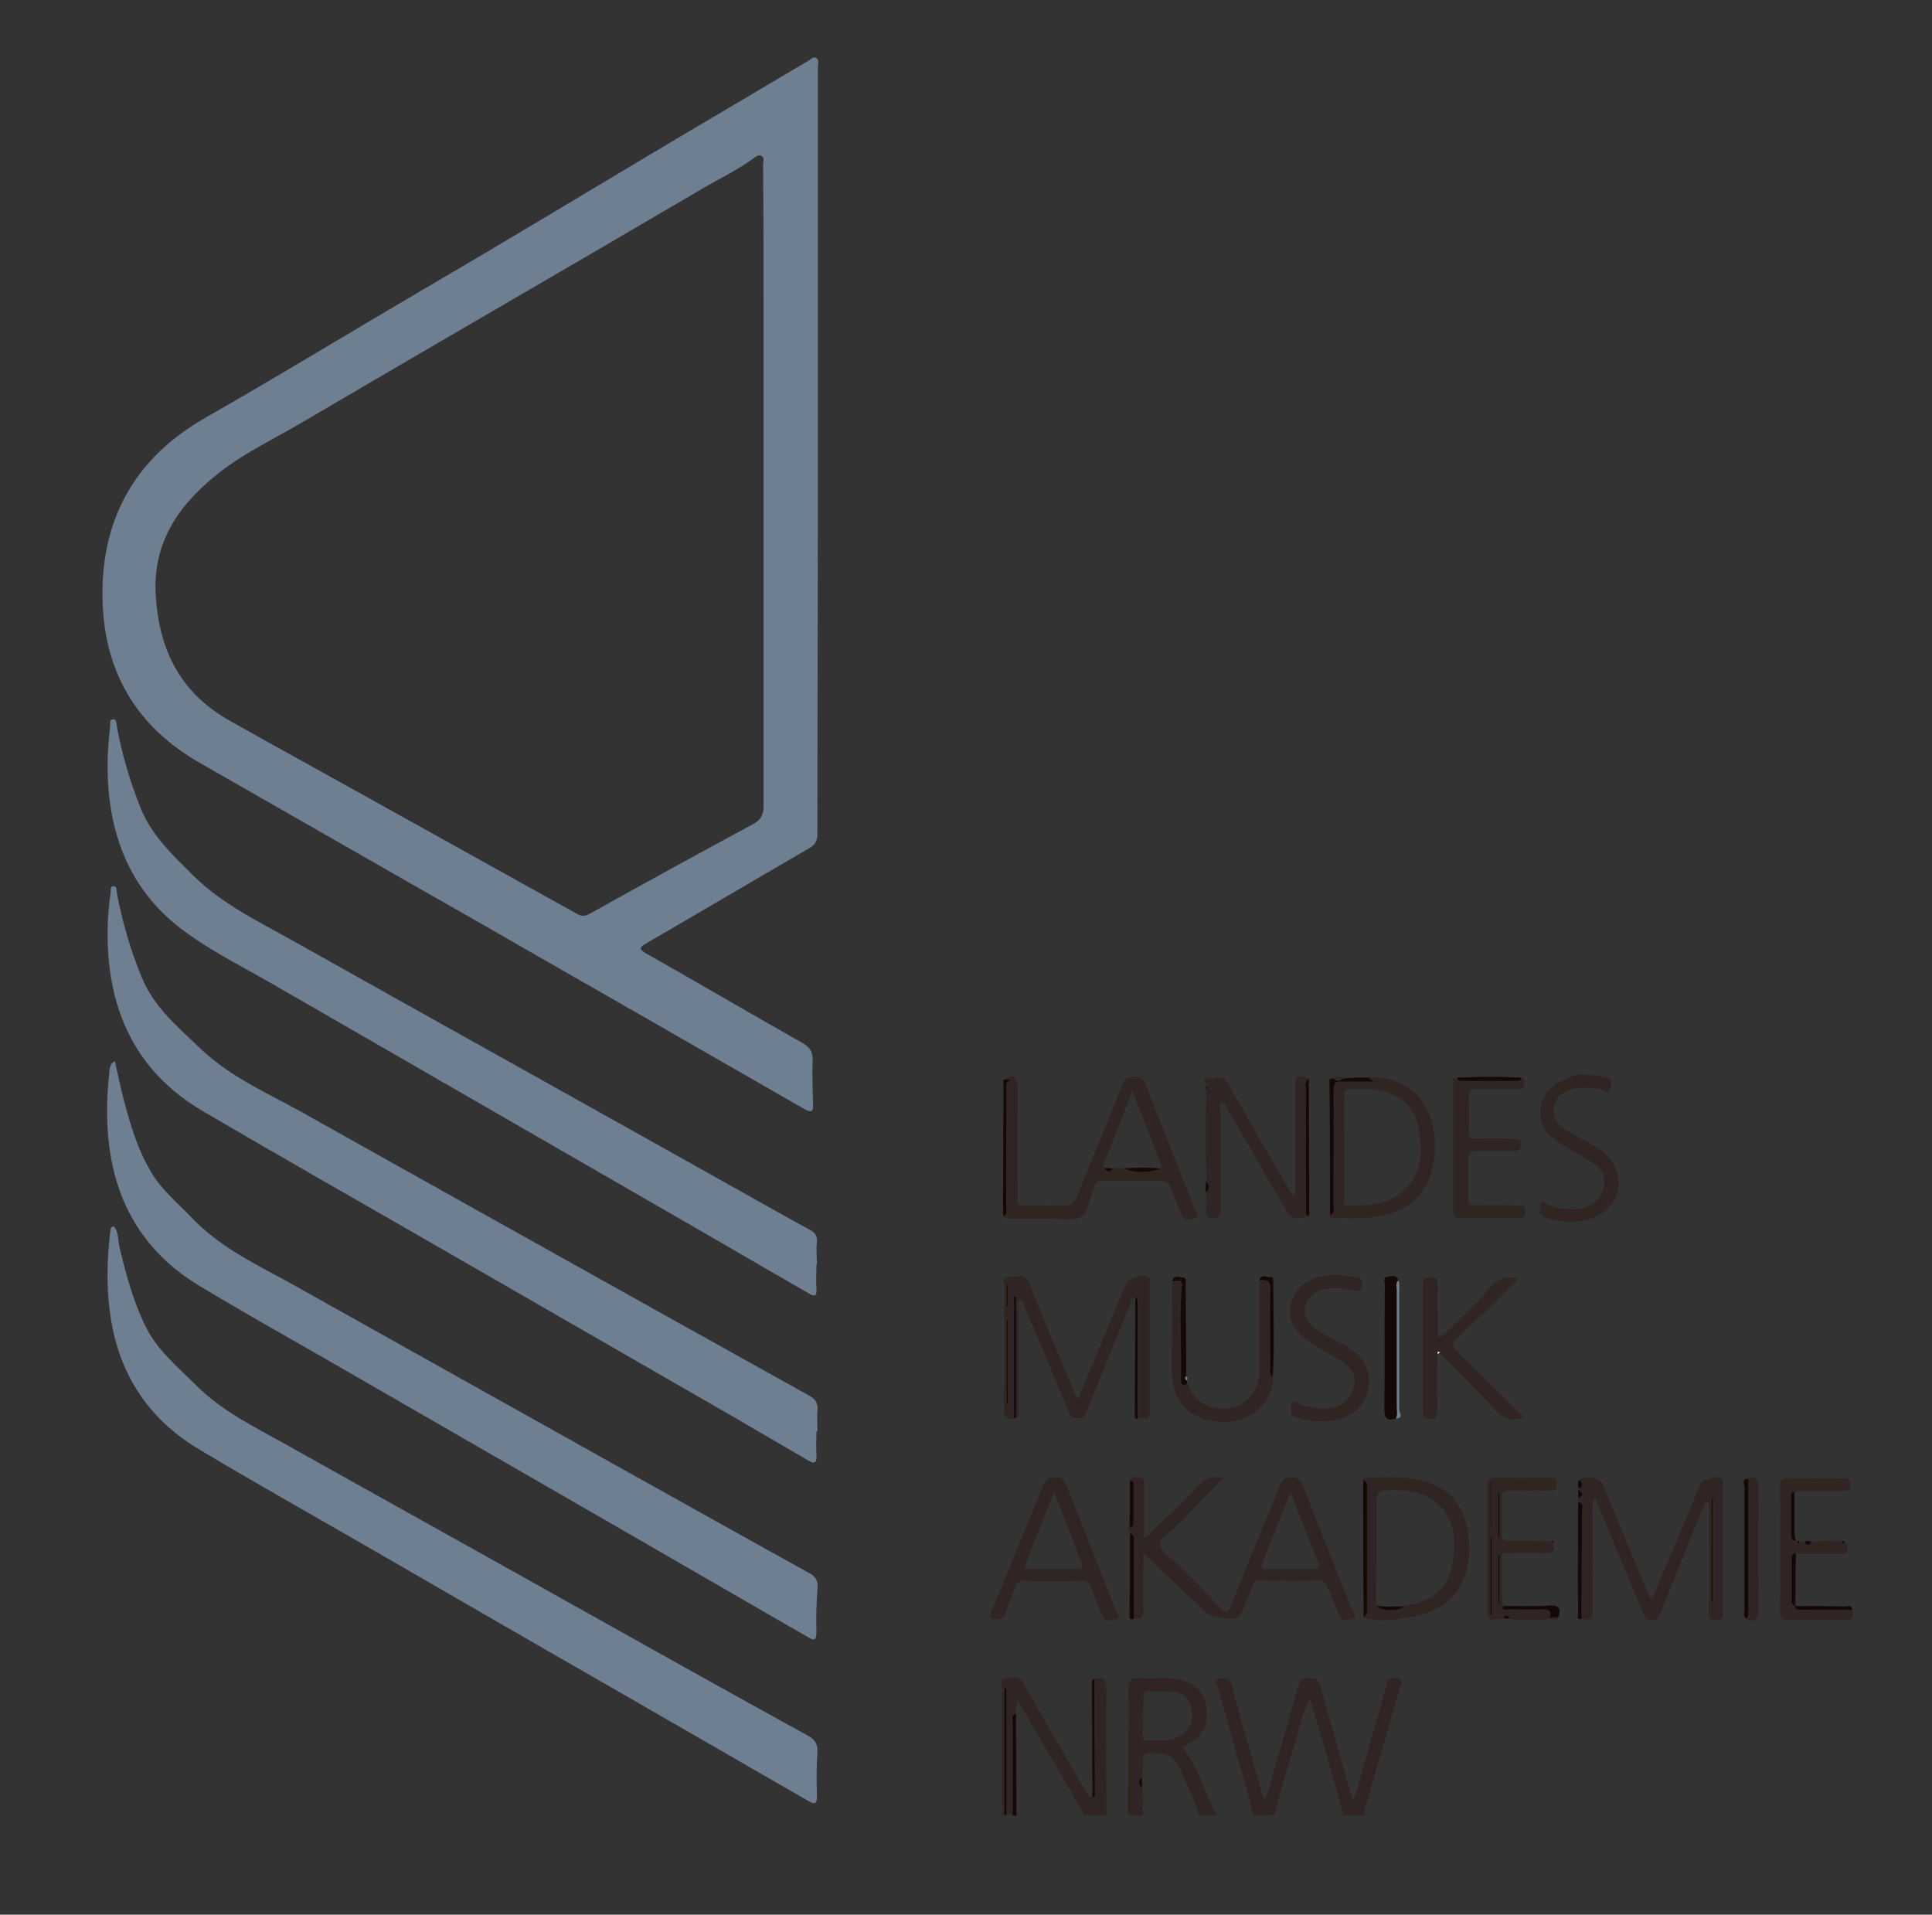 <?xml version="1.0" encoding="UTF-8"?>
<svg xmlns="http://www.w3.org/2000/svg" xmlns:xlink="http://www.w3.org/1999/xlink" version="1.1" id="Ebene_1" x="0px" y="0px" viewBox="0 0 401.8 398.2" style="enable-background:new 0 0 401.8 398.2;" xml:space="preserve">
<rect x="0" y="0" width="401.8" height="398.2" fill="#333333" stroke="none"/>
<style type="text/css">
	.st0{fill:#302523;}
	.st1{fill:#140906;}
	.st2{fill:#6E7F92;}
	.st3{fill:#FDFDFD;}
</style>
<g>
	<path class="st0" d="M260.6,377.5c-1.1-5.4-2.9-10.5-4.3-15.8c-0.9-3.5-2-6.9-2.9-10.4c-0.2-0.7-1.4-1.8,0.2-2.2   c1.3-0.3,2.3,0,2.7,1.7c1.1,4.7,2.5,9.4,3.9,14.1c0.8,3,1.7,6.1,2.7,9.6c1.2-2.3,1.5-4.5,2.1-6.5c1.7-5.8,3.4-11.6,5-17.4   c0.4-1.4,1.1-1.6,2.3-1.6c1.3,0,1.9,0.3,2.3,1.6c2,7.3,4.1,14.5,6.1,21.7c0.2,0.6,0.4,1.1,0.7,2.2c0.4-1.1,0.6-1.6,0.8-2.2   c2-7.2,4-14.4,6.1-21.5c0.2-0.6,0-1.5,0.9-1.7c0.6-0.1,1.4-0.2,2,0.1c0.7,0.4,0.1,1.1,0,1.6c-2.3,8.1-4.7,16.1-7,24.2   c-0.2,0.8-0.8,1.6-0.3,2.5c-1.6,0-3.3,0-4.9,0c0.6-0.5,0.1-1,0-1.5c-1.4-5.1-2.9-10.3-4.4-15.4c-0.7-2.5-1.4-5-2.2-7.5   c-0.9,1.8-1.4,3.5-1.9,5.2c-1.8,6.4-3.9,12.6-5.4,19.1C263.6,377.5,262.1,377.5,260.6,377.5z"></path>
	<path class="st0" d="M234.6,377.5c0-8.7,0.2-17.3,0.1-26c0-2.1,0.5-2.7,2.6-2.5c2.5,0.2,5-0.2,7.5,0.2c3.7,0.7,5.7,2.6,6.1,5.8   c0.5,3.8-0.8,6.2-4.2,7.9c-0.2,0.1-0.5,0.2-0.8,0.4c3.4,4.3,4.6,9.5,7.1,14.2c-1.2,0-2.4,0-3.7,0c-0.8-3.2-2.3-6-3.6-8.9   c-1.5-3.5-2.6-4-6.4-4c-1.2,0-1.7,0.3-1.6,1.6c0.1,1.2-0.1,2.4-0.1,3.6c-0.8,0.7-0.8,1.4,0,2.1c0.2,1.3,0.2,2.7,0,4   c-0.3,0.2-0.3,0.3,0,0.5c0.2,0.4,0.2,0.8-0.1,1.2C236.5,377.5,235.5,377.5,234.6,377.5z M237.5,360.4c0.4,0.5-0.2,1.5,0.9,1.6   c2.5,0.1,5,0.2,7.3-1.2c1.8-1.2,2.6-3.2,2.1-5.5c-0.4-2.1-1.7-3.1-3.7-3.4c-1.7-0.3-3.4-0.1-5-0.2c-1.1-0.1-1.3,0.5-1.3,1.5   c0,2.3-0.1,4.6-0.1,6.9C237.2,360.1,237.1,360.2,237.5,360.4z"></path>
	<path class="st0" d="M227.6,349.2c1.8-0.6,2.5-0.1,2.5,1.9c-0.1,8.8,0,17.6,0,26.4c-1.6,0-3.3,0-4.9,0c0.3-0.5-0.2-0.9-0.4-1.3   c-3.2-5.5-6.4-11-9.6-16.5c-1.1-1.9-2.2-3.8-3.6-6.1c-0.2,1.3-0.3,2-0.4,2.7c-1.1,0.3-0.7,1.2-0.7,1.8c0,6.4,0,12.9,0,19.3   c-0.4,0-0.8,0-1.2,0c0-8.8,0-17.6,0-26.4c-0.1,0-0.3,0-0.4,0c0,8.8,0,17.6,0,26.4c-0.3,0-0.5,0-0.8,0c0.7-0.6,0.3-1.4,0.3-2.1   c0-8.1,0-16.1,0-24.2c0-0.7-0.6-2,0.8-2.1c1.2,0,2.6-0.7,3.6,1c3,5.3,6.1,10.6,9.1,15.8c1.4,2.5,2.9,4.9,4.3,7.4   c0.2,0.4,0.4,0.8,0.9,0.4c0.1,0,0.3,0.1,0.3,0.1c0.1-0.2,0.2-0.3,0.2-0.5C227.6,365.3,227.6,357.3,227.6,349.2z"></path>
	<path class="st1" d="M211.3,356.4c0,7.1,0.1,14.1,0.1,21.2c-0.3,0-0.5,0-0.8,0c0-6.4,0-12.9,0-19.3   C210.6,357.5,210.2,356.6,211.3,356.4z"></path>
	<path class="st1" d="M208.9,377.5c0-8.8,0-17.6,0-26.4c0.1,0,0.3,0,0.4,0c0,8.8,0,17.6,0,26.4C209.2,377.5,209,377.5,208.9,377.5z"></path>
	<path class="st2" d="M23.6,255c1.1,1.1,0.9,2.7,1.2,4.1c1.3,5.6,2.8,11.2,5.3,16.4c2.5,5.3,7,8.9,11,12.9c5.2,5.1,11.7,8.3,18,11.8   c20.3,11.4,40.7,22.7,61,34.1c15.9,8.9,31.8,17.8,47.8,26.6c1.5,0.8,2.2,1.7,2.1,3.5c-0.2,3-0.2,6.1-0.1,9.2c0,1.6-0.4,1.7-1.7,1   c-11.8-6.8-23.6-13.6-35.4-20.4c-18.3-10.5-36.5-21-54.8-31.6c-12.3-7.1-24.6-14-36.8-21.3c-10.8-6.5-16.9-16.3-18.4-28.9   c-0.7-5.4-0.5-10.7,0.1-16C23,255.8,22.9,255.3,23.6,255z"></path>
	<path class="st2" d="M23.9,220.7c0.5,2.2,0.9,4.2,1.4,6.3c1.5,5.9,3.1,11.7,6.2,16.9c2.3,3.8,5.8,6.6,8.8,9.8   c5.9,6,13.5,9.5,20.7,13.5c23.5,13.2,47,26.3,70.4,39.4c12.2,6.8,24.5,13.7,36.8,20.5c1.5,0.8,2,1.7,1.8,3.4c-0.2,3-0.3,6-0.2,8.9   c0,1.9-0.5,1.8-1.9,1c-13.8-8-27.6-15.9-41.4-23.9c-19.4-11.2-38.9-22.4-58.3-33.6c-8.9-5.1-17.8-10.1-26.6-15.4   c-13-7.8-18.9-19.7-19.3-34.6c-0.1-3.5,0.1-7,0.5-10.6C23,221.8,22.9,221.2,23.9,220.7z"></path>
	<path class="st2" d="M169.8,263c0,1.7-0.1,3.4,0,5.1c0.1,1.5-0.4,1.6-1.6,0.9c-6.5-3.8-13-7.5-19.5-11.3   c-30.5-17.6-60.9-35.1-91.4-52.7c-6.2-3.6-12.7-6.8-18.5-11c-11.2-8-16-19.4-16.4-32.9c-0.1-3.3,0.1-6.6,0.5-9.9   c0.1-0.6-0.3-1.6,0.7-1.6c0.7,0,0.6,1,0.7,1.5c1.1,5.9,2.8,11.7,5.1,17.3c2.3,5.5,6.5,9.4,10.6,13.5c6.1,6.1,13.7,9.7,21,13.8   c31.9,17.9,63.9,35.7,95.8,53.6c3.9,2.2,7.8,4.4,11.7,6.5c1.1,0.6,1.5,1.3,1.4,2.6c-0.2,1.5,0,3.1,0,4.7   C169.9,263,169.8,263,169.8,263z"></path>
	<path class="st2" d="M169.8,297.7c0,1.6-0.1,3.3,0,4.9c0.1,1.7-0.4,1.9-1.8,1.1c-4.7-2.8-9.5-5.5-14.2-8.3   c-20.9-12-41.8-24.1-62.7-36.1c-16.3-9.4-32.7-18.7-48.9-28.2c-13.3-7.8-19.4-19.9-19.8-35.2c-0.1-3.4,0.1-6.8,0.6-10.1   c0.1-0.5-0.2-1.5,0.6-1.5c0.8,0,0.6,1,0.7,1.5c1.2,6,2.8,11.8,5.2,17.5c2.5,6.1,7.4,10.2,12,14.6c6.1,5.9,13.8,9.3,21.1,13.3   c24.9,14,49.9,27.9,74.9,41.9c10.2,5.7,20.5,11.4,30.7,17.1c1.4,0.8,2,1.6,1.8,3.2c-0.1,1.4,0,2.8,0,4.3   C169.9,297.7,169.9,297.7,169.8,297.7z"></path>
	<path class="st0" d="M235,307.9c0.6-1.2,1.6-0.6,2.4-0.5c0.8,0.1,0.5,1,0.5,1.5c0,3.6,0,7.1,0,10.8c1.1-0.2,1.4-0.9,1.9-1.4   c3.2-3.1,6.4-6.1,9.4-9.3c1.5-1.7,3.1-2.1,5.1-1.6c-2.7,2.8-5.5,5.7-8.2,8.6c-0.5,0.5-1,0.9-1.5,1.4c-1.2,1.3-3.4,2.3-3.3,3.8   c0.1,1.3,2,2.6,3.2,3.8c3.1,3.1,6.3,6.2,9.3,9.4c1.3,1.4,1.7,0.8,2.2-0.5c3.3-8.2,6.6-16.3,10-24.5c0.5-1.1,0.7-2.2,2.4-2.2   c1.7,0,2.2,0.8,2.7,2.1c3.3,8.5,6.7,17,10.1,25.5c0.2,0.6,1.2,1.5,0.1,1.8c-0.9,0.3-2.3,0.7-2.9-0.9c-0.7-1.8-1.5-3.6-2.2-5.5   c-0.4-1-1-1.5-2.1-1.5c-3.9,0.1-7.9,0.1-11.8,0c-1.1,0-1.6,0.3-1.9,1.3c-0.4,1.1-0.8,2.2-1.3,3.2c-0.7,1.7-0.9,3.9-3.8,3.4   c-1.8-0.3-3.5-0.2-5.1-1.8c-4-4-8.3-7.7-12.4-11.7c-0.2-0.2,0,0.4,0,0.9c0,3.5-0.1,7.1,0,10.6c0.1,1.7-0.4,2.5-2.2,1.8   c0-5.3,0-10.5,0-15.8c0-0.7,0.5-1.7-0.8-2c0-0.4,0-0.8,0-1.2c0.6-0.1,0.8-0.4,0.8-1c0-2.6,0-5.2,0-7.8   C235.8,308.4,235.6,308,235,307.9z M268.4,310.3c-2.1,5.3-4,10.1-5.9,14.9c-0.3,0.8,0,1.1,0.8,1.1c3.4,0,6.8,0,10.1,0   c0.8,0,1.1-0.2,0.8-1.1C272.3,320.4,270.4,315.6,268.4,310.3z"></path>
	<path class="st0" d="M328.2,309.9c0-0.1,0-0.3,0-0.4c0.6,0,0.8-0.3,0.8-0.9c0-0.5-0.3-0.7-0.8-0.7c1.6-1.3,4.5-0.8,5.2,1   c3,7.1,5.9,14.3,8.9,21.4c0.3,0.7,0.4,1.6,1.3,2.2c1.5-3.7,3.1-7.3,4.6-10.9c1.8-4.3,3.6-8.6,5.4-12.9c0.5-1.1,3.6-1.9,4.5-1.2   c0.4,0.4,0.3,0.9,0.3,1.3c0,8.8,0,17.6,0,26.5c0,1.1-0.2,1.6-1.4,1.6c-1.3,0-1.6-0.4-1.6-1.6c0.1-6.7,0-13.4,0-20.1   c0-0.9,0.2-1.9-0.2-2.9c-0.9,0.2-0.9,1.1-1.2,1.7c-2.9,7-5.7,14.1-8.5,21.1c-0.4,0.9-0.6,1.8-2,1.8c-1.5,0-1.6-1-2-1.9   c-3-7.1-5.9-14.3-8.9-21.4c-0.2-0.6-0.5-1.2-0.9-2c-0.8,0.8-0.5,1.6-0.5,2.2c0,7-0.1,14,0,21c0,1.7-0.4,2.4-2.2,1.8   c0-0.2-0.1-0.4-0.1-0.6c0-7.2,0.1-14.5,0.1-21.7c0-0.7,0.5-1.7-0.8-2c0-0.3,0-0.5,0-0.8C329.6,311,329,310.5,328.2,309.9z    M356.2,311.6c-0.1,0-0.1,0-0.2,0c0,7.1,0,14.3,0,21.4c0.1,0,0.1,0,0.2,0C356.2,325.9,356.2,318.8,356.2,311.6z"></path>
	<path class="st0" d="M210.9,294.9c-1.6,0.5-2.1,0-2.1-1.7c0.1-8.5,0-16.9,0.1-25.4c0-0.8-0.7-2.2,0.9-2.2c1.5,0.1,3.3-1,4.3,1.4   c2.7,6.7,5.5,13.4,8.3,20.1c0.5,1.2,1,2.3,1.7,4c1.5-3.5,2.8-6.5,4-9.5c2-4.9,4-9.8,6.1-14.6c0.5-1.2,3.3-2.1,4.5-1.4   c0.5,0.3,0.4,0.8,0.4,1.3c0,8.9,0,17.9,0,26.8c0,2.1-1.4,1.1-2.4,1.2c0-7.1,0-14.2,0-21.4c0-1.2,0.2-2.5-0.1-3.7   c-0.1-0.6-0.3,0.2-0.4,0.2c-1.2-0.5-0.9,0.7-1.1,1.1c-3,7.4-6,14.8-9,22.2c-0.3,0.8-0.5,1.7-1.9,1.7c-1.4,0-1.7-0.8-2.1-1.7   c-2.9-7-5.8-14-8.8-21c-0.3-0.7-0.4-1.6-1.2-2c-0.6,0.6-0.3,1.3-0.3,1.9c0,7,0,14,0,20.9c0,0.6,0.5,1.4-0.5,1.7   c0-8.4,0-16.9,0-25.3c-0.1,0-0.3,0-0.4,0C210.9,278.1,210.9,286.5,210.9,294.9z M209.6,274.5c-0.1,0-0.1,0-0.2,0   c0,5.8,0,11.6,0,17.4c0.1,0,0.1,0,0.2,0C209.6,286.1,209.6,280.3,209.6,274.5z M209.4,271.6c0.1,0,0.1,0,0.2,0c0-1.5,0-2.9,0-4.4   c-0.1,0-0.1,0-0.2,0C209.4,268.6,209.4,270.1,209.4,271.6z"></path>
	<path class="st0" d="M250.8,226c0.1-0.6-1-1.6,0.3-1.7c1.4-0.1,3.1-0.9,4.2,0.9c3.2,5.6,6.4,11.1,9.6,16.7c1.3,2.3,2.7,4.6,4.1,7   c0.6-0.8,0.4-1.5,0.4-2.1c0-7,0-13.9,0-20.9c0-2.3,0.4-2.5,2.9-1.6c-0.8,0.5-0.6,1.3-0.6,2c0,8.2,0,16.5,0,24.7   c0,0.6-0.2,1.4,0.5,1.9c-2.5,0.9-3.7,0.6-4.9-1.5c-4.1-7-8.1-14-12.2-21.1c-0.3-0.4-0.4-1-1-1.2c-0.6,0.6-0.3,1.4-0.3,2.1   c0,6.8,0,13.5,0,20.3c0,1.2-0.1,1.9-1.6,1.8c-1.5,0-1.4-0.9-1.4-1.9c0-1.1,0.1-2.3,0.1-3.4c0.8-0.8,0.8-1.7,0-2.5   c-0.2-6.4-0.2-12.7,0-19.1C251.1,226.4,251.1,226.2,250.8,226z"></path>
	<path class="st0" d="M219.4,307.4c1.5-0.4,2,0.4,2.4,1.5c3.4,8.7,6.9,17.4,10.3,26.1c0.2,0.5,1.1,1.4,0.1,1.7   c-0.9,0.2-2.3,0.8-3-0.8c-0.7-1.8-1.5-3.6-2.2-5.5c-0.4-1.1-0.9-1.6-2.2-1.6c-3.9,0.1-7.9,0.1-11.8,0c-1,0-1.5,0.3-1.8,1.2   c-0.7,1.8-1.5,3.6-2.1,5.5c-0.4,1-0.9,1.3-2,1.3c-1.4,0-1.4-0.4-1-1.5c2.3-5.6,4.6-11.1,6.9-16.7c1.3-3.2,2.7-6.4,3.9-9.6   C217.5,307.8,218,306.9,219.4,307.4z M219.2,310.3c-2.1,5.3-4,10.1-5.9,15c-0.3,0.9,0.2,1,0.9,1c3.3,0,6.6,0,9.9,0   c1,0,1.1-0.4,0.8-1.3C223.1,320.3,221.3,315.6,219.2,310.3z"></path>
	<path class="st0" d="M299,281.6c-0.3,3.9-0.1,7.9-0.1,11.8c0,1.2-0.2,1.7-1.5,1.7c-1.4,0-1.5-0.5-1.5-1.6c0-8.7,0-17.5,0-26.2   c0-1.1,0-1.7,1.5-1.7c1.5,0,1.6,0.7,1.6,1.8c-0.1,3.1,0,6.2,0,9.4c0,0.4-0.2,1,0.4,1.2c0.5,0.1,0.7-0.4,1-0.6   c3.3-3.3,6.6-6.4,9.7-9.8c1.6-1.7,3.2-2.3,5.4-1.7c0.2,0.7-0.4,0.8-0.7,1.1c-3.9,3.8-7.7,7.6-11.7,11.3c-1.1,1-1.2,1.6-0.1,2.7   c4.1,4,8.1,8,12.1,12c0.6,0.6,1.4,1,1.9,1.8c-2.4,0.7-4.2,0.5-5.9-1.4c-3.7-4.1-7.7-8-11.6-11.9c-0.2,0-0.3-0.1-0.5-0.1   C299,281.3,299,281.5,299,281.6z"></path>
	<path class="st0" d="M283.5,307.9c0-0.4,0.2-0.6,0.6-0.6c2.8,0,5.7-0.2,8.5,0.1c8.3,0.7,12.6,5.4,12.9,13.8   c0.3,8.6-4,13.9-12.5,15.2c-3.1,0.5-6.3,0.9-9.5,0c0.9-0.4,0.7-1.2,0.7-1.9c0-8.3,0-16.6,0-24.9   C284.2,308.9,284.5,308.1,283.5,307.9z M291.9,334.1c0.7-0.2,1.3-0.4,2-0.5c4.4-1,7.3-3.6,8.1-8.1c0.9-4.8,0.7-9.5-3.3-13.1   c-0.3-0.3-0.8-0.6-1.2-0.8c-2.2-1.3-4.7-1.7-7.2-1.7c-4,0-4,0-4,3.9c0,6.7-0.1,13.4-0.1,20.1C287.2,335.1,290.6,335.2,291.9,334.1z   "></path>
	<path class="st0" d="M284.6,224.1c8-0.5,13.6,5,13.8,13.5c0.2,9.9-4.9,15.3-15,15.7c-2,0.1-3.9,0-5.9,0c-0.6,0-1.2,0.1-1-0.8   c1.2-0.4,0.7-1.4,0.7-2.1c0-7.9,0.1-15.9,0-23.8c0-1.4,0.4-1.9,1.8-1.9c2.1,0.1,4.2,0,6.7,0C285.2,224.4,284.9,224.3,284.6,224.1z    M279.5,238.7c0,3.5,0,6.9,0,10.4c0,0.6-0.3,1.6,0.7,1.6c4.2,0.1,8.4,0,11.7-3.1c4-3.6,4-8.4,3.1-13.2c-0.8-4.1-3.5-6.4-7.4-7.5   c-2.1-0.6-4.3-0.3-6.5-0.4c-1.3-0.1-1.6,0.3-1.6,1.6C279.6,231.7,279.5,235.2,279.5,238.7z"></path>
	<path class="st0" d="M329.5,223.5c1.5,0,2.8,0.3,4.1,0.5c1.6,0.2,1.5,1.1,1.3,2.3c-0.4,1.7-1.3,0.4-1.8,0.3c-2.2-0.4-4.3-0.7-6.4,0   c-1.8,0.6-3.1,1.6-3.5,3.6c-0.4,2,0.5,3.4,2.1,4.5c1.2,0.8,2.4,1.5,3.7,2.2c1.7,1,3.5,1.8,4.9,3.2c4.4,4.1,3.3,10.7-2.2,13   c-3.5,1.5-7,1.1-10.5,0.1c-1.6-0.5-0.9-1.9-0.7-2.7c0.3-1.1,1.1-0.1,1.6,0.1c2.3,0.8,4.7,1.2,7.2,0.6c2.2-0.6,3.6-2,4.2-4.2   c0.6-2.3-0.5-4-2.3-5.2c-2.1-1.4-4.3-2.5-6.4-3.8c-2.1-1.3-4-2.9-4.4-5.5c-0.5-3.7,1.6-6.9,5.3-8.1   C326.8,223.6,328.2,223.3,329.5,223.5z"></path>
	<path class="st0" d="M278,265.1c1.4,0,2.7,0.3,4,0.5c1.1,0.2,1.5,0.7,1.3,2c-0.3,1.6-1.2,0.8-1.9,0.7c-2.3-0.5-4.7-0.8-7,0.1   c-3.5,1.4-4.1,5.3-1.2,7.6c2,1.6,4.4,2.6,6.6,3.9c3,1.8,5.1,4,4.9,7.8c-0.2,4.6-3.8,7.7-9.4,7.9c-2,0.1-3.9-0.2-5.8-0.9   c-0.5-0.2-1.1-0.3-1-1c0.1-0.7-0.2-1.6,0.3-2.1c0.5-0.4,1.1,0.3,1.6,0.5c2.5,0.8,5,1.3,7.6,0.4c2-0.7,3.2-2.1,3.6-4.3   c0.4-2.2-0.5-3.7-2.2-4.8c-2.1-1.4-4.3-2.5-6.4-3.9c-4.1-2.6-5.4-5.2-4.4-8.7c0.9-3.3,4.1-5.5,8.5-5.6   C277.4,265.1,277.7,265.1,278,265.1z"></path>
	<path class="st0" d="M316.4,224.1c1.1,0.5,0.5,1.4,0.4,2c-0.1,0.7-0.9,0.4-1.4,0.4c-2.8,0-5.7,0.1-8.5,0c-1.2,0-1.5,0.4-1.5,1.5   c0.1,2.4,0.1,4.9,0,7.3c0,1.1,0.3,1.6,1.5,1.5c2.6-0.1,5.3,0,7.9,0c0.9,0,1.6,0,1.5,1.2c0,1.1-0.5,1.4-1.5,1.4c-2.6,0-5.2,0-7.7,0   c-1.3,0-1.8,0.3-1.8,1.7c0.1,2.7,0.1,5.4,0,8.1c0,1.2,0.4,1.5,1.5,1.5c3-0.1,6,0,8.9,0c0.8,0,1.6-0.1,1.6,1.2   c0,1.2-0.5,1.5-1.6,1.4c-4,0-8-0.1-12,0c-1.2,0-1.5-0.4-1.5-1.5c0-8.9,0-17.8,0-26.6c0-0.4-0.3-1,0.5-1.1c0.1,0.7,0.7,0.7,1.2,0.7   c3.7,0,7.3,0,11,0C315.7,224.9,316.3,224.8,316.4,224.1z"></path>
	<path class="st0" d="M246.9,287.8c1,2.1,2.3,4,4.7,4.7c5.5,1.7,10.2-1.6,10.3-7.3c0.1-5.5,0-10.9,0-16.4c0-0.8,0.1-1.6,0.1-2.4   c1.7-0.3,2.3,0.4,2.3,2.2c-0.1,5.2-0.1,10.4,0,15.7c0,0.7-0.3,1.5,0.5,2.1c-0.2,5.8-5.1,9.8-11.2,9.3c-6.5-0.6-9.9-4.3-9.9-10.8   c0-6.1,0.1-12.3,0.1-18.4c0.7,0.3,2.2-0.7,2,1c-0.6,6.4,0,12.9-0.2,19.3C245.5,287.5,245.5,288.5,246.9,287.8z"></path>
	<path class="st0" d="M385.2,334.8c0.5,1.6-0.1,2.1-1.8,2.1c-3.8-0.1-7.6-0.1-11.4,0c-1.3,0-1.8-0.3-1.8-1.7   c0.1-8.7,0.1-17.5,0-26.2c0-1.2,0.3-1.7,1.6-1.6c3.8,0.1,7.6,0.1,11.4,0c1,0,1.6,0.1,1.6,1.4c0,1.4-0.9,1.3-1.8,1.3   c-2.6,0-5.3,0-7.9,0c-0.6,0-1.4-0.3-1.9,0.4c-0.5-0.2-0.7-0.1-0.7,0.5c0,2.8,0,5.7,0,8.5c0,0.8,0.3,1.1,1.1,1.1l0.2,0   c0,0.2-0.1,0.5,0.3,0.5c0.1,0,0.1-0.3,0.1-0.5c0.4,0,0.8,0,1.2,0c0,0.4,0.1,0.8,0.6,0.8c0.5,0,0.6-0.4,0.6-0.8   c2.2-0.2,4.3-0.2,6.5,0c0,0.2-0.1,0.5,0.3,0.5c0.1,0,0.1-0.3,0.2-0.5c1.2,0.4,0.5,1.4,0.5,2c0,0.7-0.8,0.5-1.3,0.5   c-3.1,0-6.2,0-9.3,0c-0.7,0-0.9,0.5-0.9,1.1c0,3,0,5.9,0,8.9c0,0.6,0.2,0.9,0.8,1l0,0c0.2,1.1,1.1,0.8,1.8,0.8   C378.5,334.8,381.9,334.8,385.2,334.8z"></path>
	<path class="st0" d="M312.7,336.6c-0.6,0.1-1.2,0.1-1.8,0.2c-1.3,0.2-1.6-0.5-1.6-1.6c0-8.7,0-17.5,0-26.2c0-1.2,0.2-1.7,1.5-1.7   c3.9,0.1,7.7,0.1,11.6,0c1.1,0,1.4,0.3,1.4,1.4c0,1.2-0.5,1.3-1.5,1.3c-2.8-0.1-5.7,0-8.5,0c-1.1,0-1.5,0.3-1.5,1.5   c0.1,2.5,0.1,5,0,7.5c0,1.2,0.5,1.5,1.6,1.4c2.8,0,5.7,0.1,8.5,0.1c0.2,0.1,0.4,0.3,0.6,0.4c0.5,1.5,0.1,2.2-1.7,2.1   c-2.6-0.1-5.1,0-7.7,0c-0.6,0-1.3-0.2-1.3,0.8c0.2,3.4-0.3,6.9,0.3,10.3c-0.3,1.1,0.6,0.7,1,0.7c2.4,0,4.7,0.1,7.1,0   c1.4,0,2.1,0.4,1.6,1.9c-2.7,0.3-5.5,0.2-8.2,0C313.6,335.9,313.2,335.6,312.7,336.6z M310.2,319.8c-0.1,0-0.1,0-0.2-0.1   c0,5.4,0,10.8,0,16.2c0.1,0,0.1,0,0.2,0C310.2,330.6,310.2,325.2,310.2,319.8z M311.8,323.4c-0.1,0-0.1,0.1-0.2,0.1   c0,3.3,0,6.6,0,10c0.1,0,0.1,0,0.2,0C311.8,330.1,311.8,326.7,311.8,323.4z M310.2,308.3c0,0-0.1,0-0.1,0c0,3.1,0,6.1,0,9.2   c0,0,0.1,0,0.1,0C310.2,314.5,310.2,311.4,310.2,308.3z M311.8,310.4c-0.1,0-0.1,0-0.2,0c0,3.1,0,6.2,0,9.3c0.1,0,0.1,0,0.2,0   C311.8,316.6,311.8,313.5,311.8,310.4z"></path>
	<path class="st1" d="M290.3,295c-1.9,0.6-2.4,0-2.4-2c0.1-8.6,0-17.2,0.1-25.8c0-0.5-0.4-1.5,0.4-1.6c0.8-0.1,1.9-0.7,2.4,0.6   c-0.6,0.6-0.3,1.4-0.3,2.1c0,8.1,0,16.3,0,24.4C290.6,293.6,290.8,294.3,290.3,295z"></path>
	<path class="st0" d="M363.6,307.5c1.6-0.5,2.1,0,2.1,1.7c-0.1,8.5-0.1,17,0,25.6c0,2.1-0.8,2.5-2.5,1.9c0.5-0.6,0.4-1.3,0.4-1.9   C363.6,325.6,363.6,316.5,363.6,307.5z"></path>
	<path class="st1" d="M284.6,224.1c0.3,0.2,0.5,0.4,1.2,0.8c-2.4,0-4.6,0.1-6.7,0c-1.4-0.1-1.8,0.4-1.8,1.9c0.1,7.9,0,15.9,0,23.8   c0,0.7,0.5,1.7-0.7,2.1c0-9.1,0-18.3-0.1-27.4c0-0.5-0.2-1.2,0.8-1c0.7,0.6,1.3,0.5,2,0C281.1,224.1,282.9,224.1,284.6,224.1z"></path>
	<path class="st1" d="M208.7,224.5c0.6,0,1.2,0,1.8,0c-1.4,0.3-1.2,1.4-1.2,2.3c0,8,0,16,0,23.9c0,0.8,0.3,1.6-0.5,2.3   c-0.1-0.2-0.2-0.4-0.2-0.6C208.6,243.1,208.7,233.8,208.7,224.5z"></path>
	<path class="st1" d="M363.6,307.5c0,9.1,0,18.1,0,27.2c0,0.7,0.1,1.4-0.4,1.9c-0.8-0.4-0.4-1.2-0.4-1.8c0-8.5,0-17,0-25.5   C362.8,308.7,362.1,307.5,363.6,307.5z"></path>
	<path class="st2" d="M290.3,295c0.4-0.7,0.2-1.5,0.2-2.2c0-8.1,0-16.3,0-24.4c0-0.7-0.3-1.5,0.3-2.1c0.4,0.7,0.2,1.5,0.2,2.2   c0,8.3,0,16.5,0,24.8C291.1,293.8,291.9,295,290.3,295z"></path>
	<path class="st1" d="M272.1,253c-0.7-0.5-0.5-1.2-0.5-1.9c0-8.2,0-16.5,0-24.7c0-0.7-0.3-1.5,0.6-2c0,9.4,0.1,18.8,0.1,28.3   C272.2,252.7,272.1,252.8,272.1,253z"></path>
	<path class="st1" d="M283.5,307.9c1,0.2,0.8,1,0.8,1.6c0,8.3,0,16.6,0,24.9c0,0.7,0.1,1.5-0.7,1.9   C283.5,326.9,283.5,317.4,283.5,307.9z"></path>
	<path class="st1" d="M328.2,312.4c1.3,0.2,0.8,1.3,0.8,2c0,7.2-0.1,14.5-0.1,21.7c0,0.2,0.1,0.4,0.1,0.6c-1.1,0.3-0.9-0.6-0.8-1.1   C328.1,327.8,328.2,320.1,328.2,312.4z"></path>
	<path class="st1" d="M246.9,287.8c-1.3,0.7-1.3-0.3-1.3-1.1c0.2-6.4-0.4-12.9,0.2-19.3c0.2-1.7-1.3-0.7-2-1   c0.4-1.5,1.5-0.6,2.3-0.7c0.7,0,0.5,0.8,0.5,1.3c0,6.4,0.1,12.8,0.1,19.2c-0.2,0.4-0.2,0.7,0.2,0.9   C246.8,287.3,246.8,287.6,246.9,287.8z"></path>
	<path class="st1" d="M235,318.9c1.2,0.3,0.7,1.3,0.8,2c0,5.3,0,10.5,0,15.8c-1.1,0.3-0.9-0.6-0.9-1.1C235,330,235,324.4,235,318.9z   "></path>
	<path class="st1" d="M322.3,336.6c0.5-1.5-0.1-1.9-1.6-1.9c-2.4,0.1-4.7,0-7.1,0c-0.4,0-1.3,0.4-1-0.7c3.2,0,6.4,0.1,9.6-0.1   c2-0.1,2.5,0.6,1.9,2.4C323.6,336.4,322.9,336.3,322.3,336.6L322.3,336.6z"></path>
	<path class="st1" d="M316.4,224.1c-0.1,0.7-0.6,0.7-1.2,0.7c-3.7,0-7.3,0-11,0c-0.6,0-1.1,0-1.2-0.7   C307.4,223.9,311.9,223.9,316.4,224.1z"></path>
	<path class="st1" d="M236.1,270.2c0.2-0.1,0.3-0.9,0.4-0.2c0.2,1.2,0.1,2.4,0.1,3.7c0,7.1,0,14.2,0,21.4c-0.6,0-0.6-0.5-0.6-0.9   C236,286.1,236.1,278.1,236.1,270.2z"></path>
	<path class="st1" d="M210.9,294.9c0-8.4,0-16.9,0-25.3c0.1,0,0.3,0,0.4,0c0,8.4,0,16.9,0,25.3C211.2,294.9,211.1,294.9,210.9,294.9   z"></path>
	<path class="st1" d="M264.7,286.3c-0.8-0.5-0.5-1.4-0.5-2.1c0-5.2-0.1-10.4,0-15.7c0.1-1.9-0.5-2.5-2.3-2.2   c0.4-1.5,1.5-0.6,2.3-0.7c0.7-0.1,0.6,0.6,0.6,1C264.8,273.2,265.1,279.8,264.7,286.3z"></path>
	<path class="st1" d="M227.6,349.2c0,8,0,16.1,0.1,24.1c0,0.2-0.1,0.4-0.2,0.5c0,0-0.2-0.1-0.3-0.1c0-7.9-0.1-15.7-0.1-23.6   C227.1,349.8,227,349.3,227.6,349.2z"></path>
	<path class="st1" d="M385.2,334.8c-3.4,0-6.7,0-10.1,0c-0.7,0-1.6,0.3-1.8-0.8c3.4,0,6.9,0,10.3,0.1   C384.2,334.1,385.1,333.6,385.2,334.8z"></path>
	<path class="st1" d="M373.4,334c-0.6-0.1-0.8-0.4-0.8-1c0-3,0-5.9,0-8.9c0-0.6,0.2-1.1,0.9-1.1C373.4,326.6,373.4,330.3,373.4,334z   "></path>
	<path class="st1" d="M373.6,320.5c-0.8,0-1.1-0.4-1.1-1.1c0-2.8,0-5.7,0-8.5c0-0.6,0.3-0.7,0.7-0.5c0,2.7,0,5.5,0,8.2   C373.3,319.2,373.2,319.9,373.6,320.5z"></path>
	<path class="st1" d="M235,307.9c0.6,0.1,0.8,0.4,0.7,1c0,2.6,0,5.2,0,7.8c0,0.5-0.2,0.9-0.8,1C235,314.4,235,311.2,235,307.9z"></path>
	<path class="st0" d="M279.3,224.1c-0.7,0.5-1.4,0.6-2,0C278,223.9,278.7,223.9,279.3,224.1z"></path>
	<path class="st1" d="M328.2,307.9c0.4,0,0.7,0.2,0.8,0.7c0,0.6-0.2,0.9-0.8,0.9C328.2,309,328.2,308.4,328.2,307.9z"></path>
	<path class="st0" d="M322.3,336.6c0.6-0.4,1.2-0.3,1.9-0.2C323.7,337.1,323,336.8,322.3,336.6z"></path>
	<path class="st1" d="M328.2,309.9c0.8,0.5,1.4,1.1,0,1.6C328.2,311,328.2,310.5,328.2,309.9z"></path>
	<path class="st1" d="M376.6,320.5c0,0.4-0.1,0.8-0.6,0.8c-0.5,0-0.6-0.4-0.6-0.8C375.8,320.5,376.2,320.5,376.6,320.5z"></path>
	<path class="st1" d="M312.7,336.6c0.4-1,0.9-0.7,1.3,0C313.6,336.6,313.2,336.6,312.7,336.6z"></path>
	<path class="st1" d="M250.8,245.6c0.8,0.8,0.8,1.7,0,2.5C250.7,247.3,250.8,246.4,250.8,245.6z"></path>
	<path class="st2" d="M246.8,287.1c-0.4-0.2-0.4-0.6-0.2-0.9C247,286.5,247.1,286.7,246.8,287.1z"></path>
	<path class="st1" d="M374.2,320.5c0,0.2-0.1,0.5-0.1,0.5c-0.4,0-0.2-0.3-0.3-0.5C373.9,320.5,374.1,320.5,374.2,320.5z"></path>
	<path class="st1" d="M383.6,320.5c-0.1,0.2-0.1,0.5-0.2,0.5c-0.4,0-0.2-0.3-0.3-0.5C383.3,320.5,383.4,320.5,383.6,320.5z"></path>
	<path class="st1" d="M323.1,320.9c-0.2-0.1-0.4-0.3-0.6-0.4C322.8,320.4,323.1,320.5,323.1,320.9z"></path>
	<path class="st1" d="M250.8,226c0.3,0.2,0.3,0.3,0,0.5C250.7,226.4,250.7,226.2,250.8,226z"></path>
	<path class="st1" d="M237.5,369.7c0,0.7,0,1.4,0,2.1C236.7,371.1,236.7,370.4,237.5,369.7z"></path>
	<path class="st1" d="M237.5,360c0,0.1,0,0.3,0,0.4C237.1,360.2,237.2,360.1,237.5,360z"></path>
	<path class="st1" d="M237.5,375.8c0,0.2,0,0.3,0,0.5C237.2,376.2,237.2,376,237.5,375.8z"></path>
	<path class="st2" d="M170.1,93.8c0-26.6,0-53.2,0-79.8c0-0.6,0.3-1.5-0.3-1.9c-0.7-0.5-1.2,0.3-1.8,0.6   c-9.4,5.6-18.8,11.1-28.2,16.7C122.3,39.8,105,50.3,87.5,60.5c-15,8.8-29.9,17.9-45,26.5c-13.9,8-21.2,20.2-21.2,36.4   c0,15.7,6.7,27.6,20.5,35.4c19.8,11.3,39.6,22.7,59.5,34c15.6,9,31.3,17.9,46.9,26.9c6.3,3.6,12.7,7.3,19,10.9   c1.4,0.8,2,0.8,1.9-1.1c-0.1-2.9-0.2-5.8-0.1-8.7c0.1-2-0.5-3-2.3-4c-10.8-6.1-21.5-12.4-32.3-18.5c-1.6-0.9-1.4-1.3,0-2.1   c11.3-6.6,22.6-13.2,33.9-19.8c1.2-0.7,1.7-1.5,1.7-2.9C170,147.1,170.1,120.4,170.1,93.8z M158.8,69.4c0,10.6,0,21.3,0,31.9   c0,22.1,0,44.2,0,66.3c0,1.8-0.5,2.9-2.2,3.8c-11.3,6.1-22.6,12.3-33.9,18.6c-1,0.6-1.8,0.6-2.8,0c-14.6-8.1-29.1-16.2-43.7-24.3   c-9.5-5.3-19-10.5-28.4-15.8c-10.2-5.7-14.7-14.6-15.4-26c-0.7-10.7,4.4-18.4,12.2-24.8c5.4-4.5,11.8-7.5,17.8-11   c27.9-16.4,56-32.6,83.9-49c3.6-2.1,7.4-3.9,10.7-6.4c0.4-0.3,0.9-0.5,1.3-0.3c0.8,0.4,0.4,1.2,0.4,1.8   C158.8,45.9,158.8,57.6,158.8,69.4z"></path>
	<path class="st1" d="M356.2,311.6c0,7.1,0,14.3,0,21.4c-0.1,0-0.1,0-0.2,0c0-7.1,0-14.3,0-21.4   C356.1,311.6,356.1,311.6,356.2,311.6z"></path>
	<path class="st1" d="M209.6,274.5c0,5.8,0,11.6,0,17.4c-0.1,0-0.1,0-0.2,0c0-5.8,0-11.6,0-17.4   C209.5,274.5,209.6,274.5,209.6,274.5z"></path>
	<path class="st1" d="M209.4,271.6c0-1.5,0-2.9,0-4.4c0.1,0,0.1,0,0.2,0c0,1.5,0,2.9,0,4.4C209.6,271.6,209.5,271.6,209.4,271.6z"></path>
	<path class="st0" d="M248.5,251.5c-3.4-8.7-6.9-17.4-10.3-26.1c-0.5-1.2-1.1-1.5-2.3-1.5c-1.2,0-1.9,0.2-2.4,1.5   c-3.1,7.8-6.4,15.6-9.5,23.4c-0.5,1.4-1.2,2-2.8,2c-2.6-0.2-5.2-0.1-7.7,0c-1.5,0.1-2-0.4-1.9-1.9c0.1-7.7,0-15.3,0-23   c0-2.1-0.9-2.5-2.9-1.4c0.6,0,1.2,0,1.8,0c-1.4,0.3-1.2,1.4-1.2,2.3c0,8,0,16,0,23.9c0,0.8,0.3,1.6-0.5,2.3c0.2,0.6,0.7,0.4,1,0.4   c2.8,0,5.7,0,8.5,0c2.2,0,4.7,0.6,6.4-0.3c1.8-1,1.8-3.9,2.8-5.9c0.1-0.1,0.1-0.3,0.1-0.4c0.2-0.9,0.8-1.2,1.8-1.2c4,0,8,0,12,0   c1,0,1.6,0.3,2,1.3c0.7,1.9,1.5,3.8,2.3,5.7c0.6,1.5,2,1,2.8,0.8C249.7,253,248.7,252,248.5,251.5z M241.4,243c-2.6,1-5.2,1-7.8,0   c-0.2-0.1-0.4-0.1-0.6-0.1c-0.6-0.1-1.1,0-1.7,0.1c-0.6,0.8-1.2,0.9-1.7-0.1c-0.1-1.3,0.6-2.3,1-3.5c1.6-4,3.2-8,4.9-12.6   c2.1,5.4,4,10.4,5.9,15.3C241.7,242.4,241.5,242.7,241.4,243z"></path>
	<path class="st1" d="M233.6,243c2.6-0.2,5.2-0.2,7.8,0C238.8,244,236.2,244,233.6,243z"></path>
	<path class="st1" d="M229.7,242.9c0.6,0,1.1,0.1,1.7,0.1C230.8,243.8,230.2,243.9,229.7,242.9z"></path>
	<path class="st3" d="M299,281.6c0-0.2,0-0.4,0-0.5c0.2,0,0.3,0.1,0.5,0.1C299.3,281.4,299.2,281.5,299,281.6z"></path>
	<path class="st1" d="M286.3,333.9c1.9,0.4,3.8,0.1,5.7,0.2C290.6,335.2,287.2,335.1,286.3,333.9z"></path>
	<path class="st1" d="M310.2,319.8c0,5.4,0,10.8,0,16.1c-0.1,0-0.1,0-0.2,0c0-5.4,0-10.8,0-16.2   C310.1,319.8,310.1,319.8,310.2,319.8z"></path>
	<path class="st1" d="M311.8,323.4c0,3.3,0,6.7,0,10c-0.1,0-0.1,0-0.2,0c0-3.3,0-6.6,0-10C311.7,323.5,311.8,323.4,311.8,323.4z"></path>
	<path class="st1" d="M310.2,308.3c0,3.1,0,6.1,0,9.2c0,0-0.1,0-0.1,0c0-3.1,0-6.1,0-9.2C310.1,308.3,310.1,308.3,310.2,308.3z"></path>
	<path class="st1" d="M311.8,310.4c0,3.1,0,6.2,0,9.3c-0.1,0-0.1,0-0.2,0c0-3.1,0-6.2,0-9.3C311.7,310.4,311.7,310.4,311.8,310.4z"></path>
</g>
</svg>
